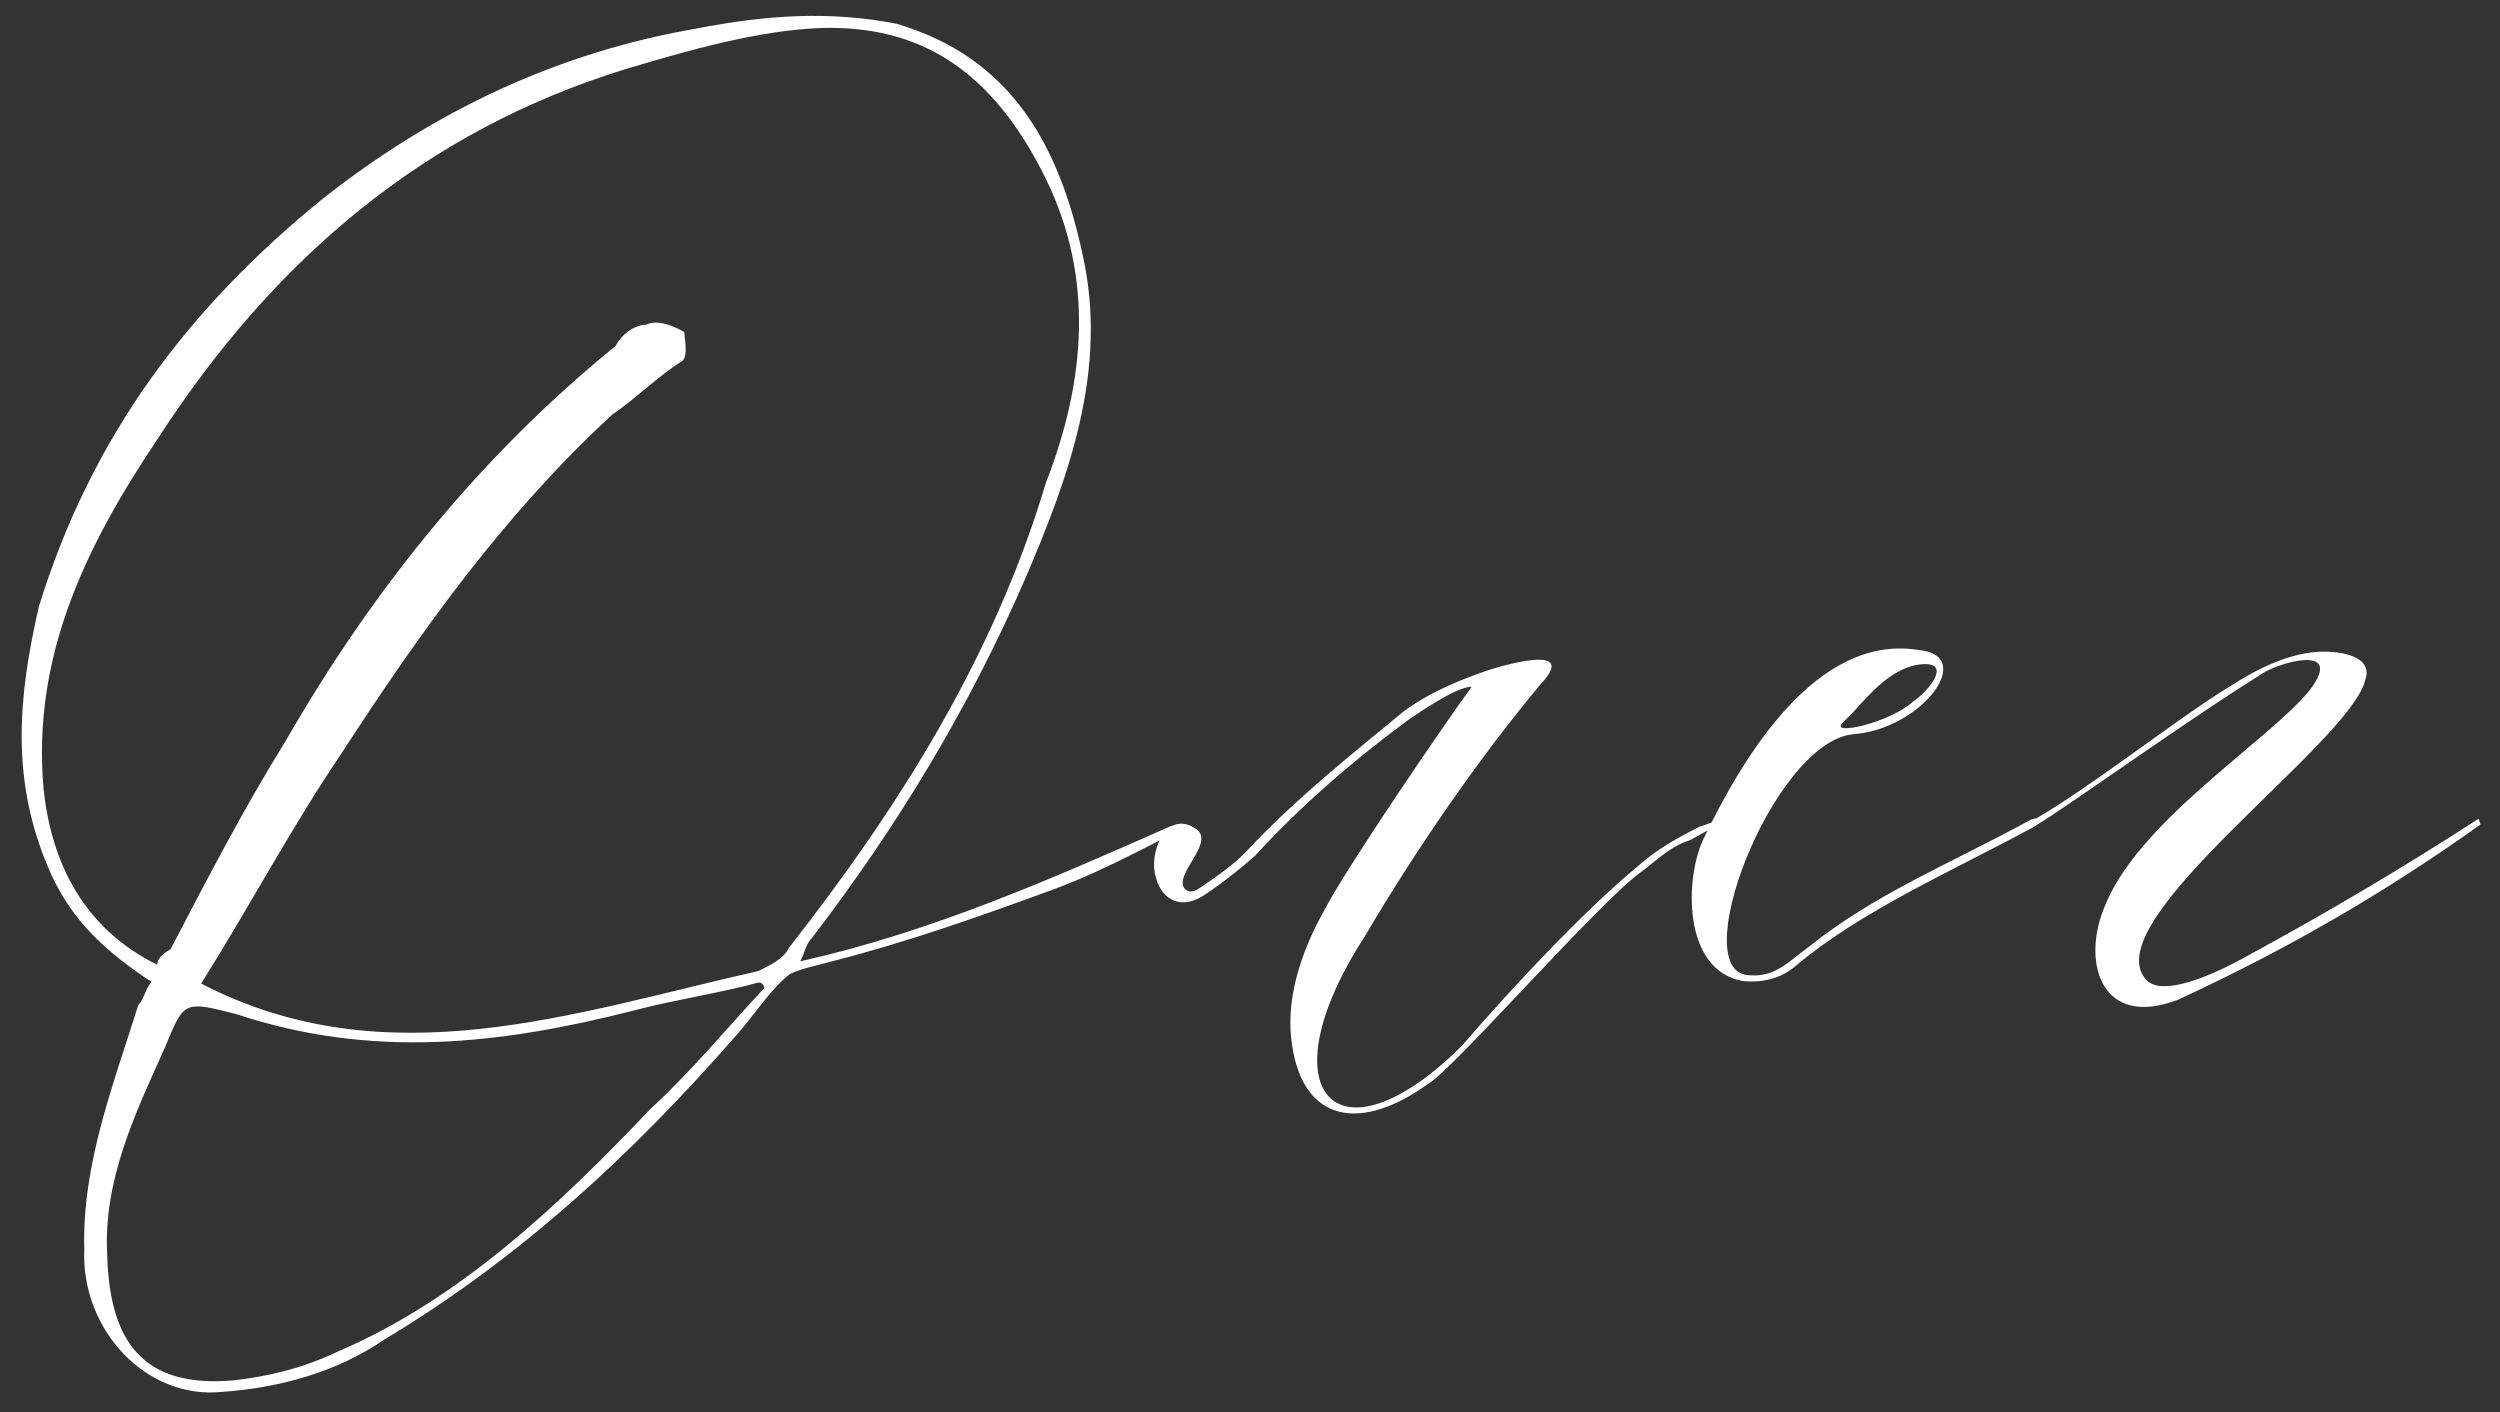 <?xml version="1.0" encoding="UTF-8"?> <svg xmlns="http://www.w3.org/2000/svg" width="131" height="74" viewBox="0 0 131 74" fill="none"><rect x="0" y="0" width="131" height="74" fill="#333333" stroke="none"/><path d="M61.7 43.566C59.506 44.678 57.412 45.789 55.216 46.601C51.324 48.022 47.631 49.341 43.636 50.363C42.937 50.566 41.839 50.772 41.34 51.075C40.245 51.981 39.551 53.184 38.458 54.39C33.09 60.519 27.219 65.95 20.142 70.188C17.651 71.902 14.655 72.718 11.656 72.934C7.659 73.355 4.239 69.673 4.416 65.472C4.292 60.973 5.97 56.764 7.248 52.657C7.546 52.355 7.643 51.755 7.942 51.453C5.533 49.866 3.825 48.275 2.712 45.881C0.486 40.993 0.962 36.49 2.037 31.784C4.789 22.869 9.853 16.142 16.923 10.405C22.798 5.773 29.282 2.739 36.475 1.5C40.172 0.78 43.471 0.563 46.974 1.244C52.984 3.012 55.508 7.599 56.739 13.392C58.071 19.385 56.001 24.996 53.73 30.308C50.766 37.124 46.999 43.345 42.53 49.169C42.232 49.47 42.233 49.77 41.936 50.372C48.828 48.835 55.213 46.001 61.399 43.268C61.699 43.266 61.7 43.566 61.7 43.566ZM10.542 51.539C20.269 56.587 30.15 53.035 39.739 50.883C40.337 50.58 41.036 50.276 41.333 49.675C46.994 42.445 52.052 34.517 54.803 25.303C56.874 19.991 57.346 14.589 54.818 9.402C51.987 3.617 48.175 1.338 43.075 1.465C39.776 1.583 36.181 2.602 32.787 3.62C22.204 6.876 14.34 13.618 8.29 22.951C4.519 28.571 1.65 34.386 2.288 41.383C2.709 45.281 4.427 48.672 8.237 50.551C8.235 50.252 8.534 49.95 8.933 49.748C10.813 46.138 12.793 42.327 14.974 38.815C19.532 30.891 25.195 23.861 32.264 18.123C32.561 17.521 33.258 17.017 33.858 17.014C34.457 16.711 35.359 17.106 35.86 17.404C35.862 17.704 36.067 18.602 35.768 18.904C34.473 19.711 33.279 20.918 32.083 21.724C26.411 26.954 22.044 33.078 17.878 39.5C15.298 43.314 13.12 47.425 10.542 51.539ZM40.044 51.782C40.044 51.782 40.042 51.482 39.742 51.483C37.945 51.993 35.247 52.407 33.35 52.917C26.16 54.756 19.463 55.492 12.351 53.13C9.647 52.444 9.647 52.444 8.66 54.849C7.078 58.358 5.397 61.867 5.618 65.766C5.742 70.265 7.455 72.756 12.253 72.33C14.052 72.121 15.85 71.711 17.745 70.801C24.131 68.067 29.404 63.039 34.078 58.114C36.267 56.102 38.155 53.792 40.044 51.782ZM60.569 45.972C60.163 44.774 61.051 42.47 62.556 43.361C63.859 44.055 61.468 45.767 62.073 46.564C62.374 46.863 62.673 46.661 62.972 46.459C63.869 45.855 64.865 45.149 65.561 44.346C68.047 41.732 70.835 39.517 73.523 37.303C74.719 36.397 76.115 35.789 77.513 35.282C78.311 34.977 82.903 33.553 80.716 35.864C77.536 39.681 74.261 44.399 71.486 49.114C66.23 57.242 70.051 61.322 76.617 54.787C79.201 51.773 83.079 47.652 85.767 45.438C86.762 44.532 87.859 43.926 89.056 43.32C91.651 42.406 89.457 43.518 88.559 44.023C87.561 44.328 86.865 45.032 86.068 45.636C83.876 47.148 76.124 56.089 74.827 56.796C71.341 59.315 68.338 58.831 67.717 54.834C67.304 52.436 68.19 49.832 69.379 47.725C70.567 45.419 75.727 37.891 77.116 35.984C76.316 35.988 74.423 37.298 73.825 37.701C70.937 39.817 68.15 42.232 65.763 44.844C64.967 45.549 64.071 46.254 63.174 46.858C61.679 47.866 60.774 46.871 60.569 45.972ZM100.529 34.059C103.631 34.342 100.651 38.258 97.053 38.477C92.855 39 88.22 51.125 91.72 51.106C93.02 51.199 93.716 50.395 94.812 49.59C98.197 46.871 102.189 45.25 106.277 43.028C106.775 42.725 107.276 42.923 106.579 43.327C102.291 45.65 97.602 47.675 94.117 50.593C93.321 51.297 92.322 51.503 91.322 51.408C88.118 50.825 88.292 45.924 89.281 43.919C91.26 39.808 95.124 33.188 100.529 34.059ZM100.333 34.86C99.035 35.167 98.041 36.272 97.146 37.277L96.549 37.88C95.853 38.584 99.049 37.867 100.243 36.76C101.041 36.256 102.531 34.448 100.333 34.86ZM114.129 52.386C110.137 53.908 109.119 50.513 110.204 47.707C111.879 43.098 118.856 38.861 121.042 36.149C122.929 33.639 119.235 34.759 118.438 35.363C113.454 38.49 106.482 43.627 106.281 43.428L106.08 43.229C108.972 41.714 114.15 37.586 116.841 35.972C118.236 35.064 120.031 34.155 121.731 34.146C123.031 34.139 124.333 34.532 123.939 35.634C123.157 38.938 109.806 48.209 112.423 51.295C113.128 52.192 115.423 51.38 117.617 50.168C121.904 47.845 125.992 45.423 129.878 42.902L129.98 43.202C124.899 46.829 119.815 49.756 114.129 52.386Z" fill="white"></path></svg> 